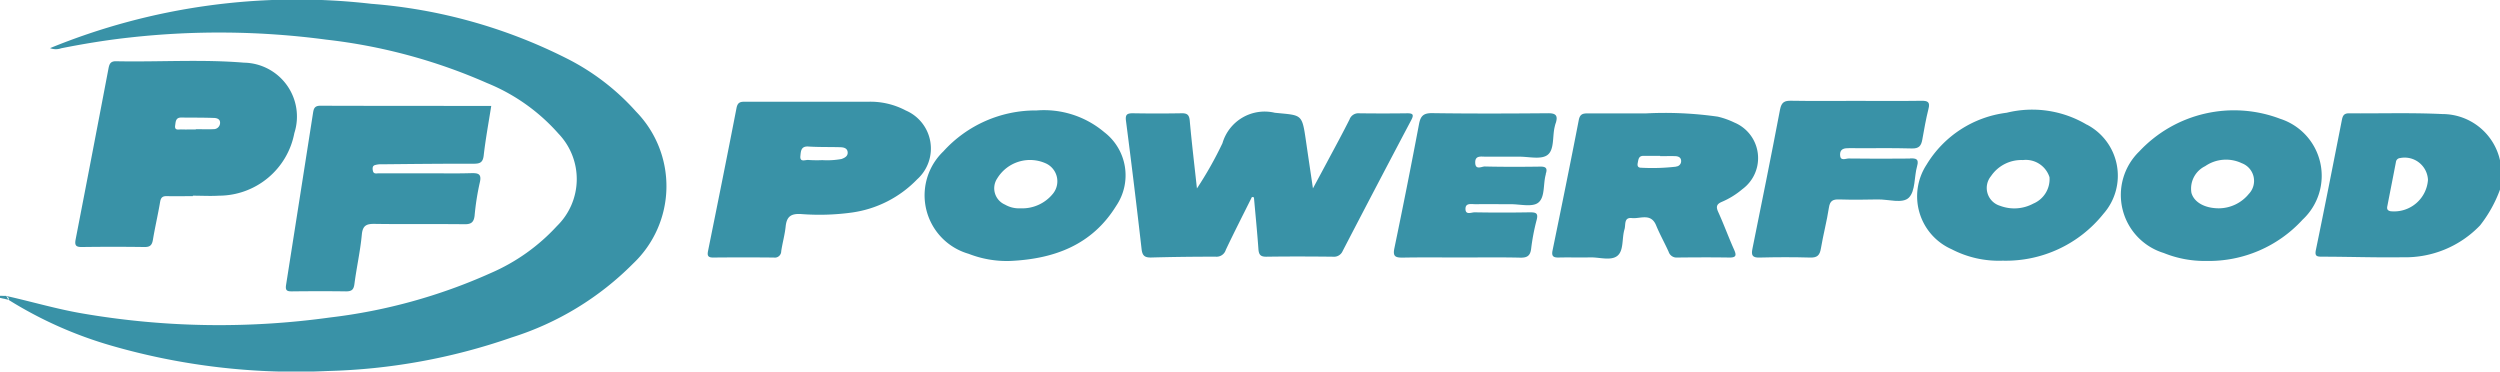 <svg xmlns="http://www.w3.org/2000/svg" width="135.358" height="20.117" viewBox="0 0 135.358 20.117">
  <g id="Group_5774" data-name="Group 5774" transform="translate(0 0)">
    <path id="Path_8156" data-name="Path 8156" d="M2.032.013C.347-.068-1.344-.012-3.033-.026c-.283,0-.334.162-.377.384-.46,2.334-.918,4.67-1.4,7-.067.327.018.377.311.378,1.463,0,2.927.054,4.389.031a5.6,5.6,0,0,0,4.19-1.729A7.086,7.086,0,0,0,5.157,4.1V2.523A3.2,3.2,0,0,0,2.032.013M-.74,5.28c-.213-.034-.239-.135-.2-.3.153-.791.311-1.581.462-2.373a.24.24,0,0,1,.217-.21A1.263,1.263,0,0,1,1.256,3.577a1.837,1.837,0,0,1-2,1.7" transform="translate(130.202 6.162)" fill="#3992a7"/>
    <path id="Path_8157" data-name="Path 8157" d="M.1,0h0L-.242-.006V.108l.455.1Z" transform="translate(0.242 16.021)" fill="#3992a7"/>
    <path id="Path_8158" data-name="Path 8158" d="M8.978.933A28.327,28.327,0,0,0-1.577-2.011,35.268,35.268,0,0,0-18.97.389a.867.867,0,0,0,.6.009c1.233-.246,2.474-.449,3.724-.585A43.808,43.808,0,0,1-4.024-.072,29.945,29.945,0,0,1,4.69,2.279,10.353,10.353,0,0,1,8.56,5.021a3.55,3.55,0,0,1-.084,5,10.54,10.54,0,0,1-3.6,2.553,29.74,29.74,0,0,1-8.7,2.4,43.65,43.65,0,0,1-13.407-.222c-1.387-.237-2.732-.638-4.1-.943.061.057.163.09.111.206A21.988,21.988,0,0,0-15.639,16.5,36.022,36.022,0,0,0-3.95,17.871a32.824,32.824,0,0,0,9.983-1.82,16.031,16.031,0,0,0,6.57-4,5.773,5.773,0,0,0,.158-8.224A12.655,12.655,0,0,0,8.978.933" transform="translate(21.679 2.217)" fill="#3992a7"/>
    <path id="Path_8159" data-name="Path 8159" d="M4.509.016q-1.3.017-2.592,0A.506.506,0,0,0,1.4.35c-.352.7-.729,1.4-1.1,2.09-.271.511-.547,1.02-.881,1.642C-.723,3.119-.845,2.3-.963,1.488-1.175.02-1.186.134-2.642-.012A2.379,2.379,0,0,0-5.48,1.636,20.039,20.039,0,0,1-6.862,4.085C-7.006,2.758-7.146,1.595-7.25.427-7.277.11-7.381.009-7.689.015q-1.323.023-2.648,0c-.323,0-.411.081-.365.425q.448,3.461.843,6.926c.041.374.18.466.529.458q1.743-.047,3.49-.044A.521.521,0,0,0-5.3,7.412c.456-.963.942-1.912,1.417-2.867l.107.023c.082.929.176,1.858.242,2.788.021.3.1.429.428.425,1.2-.017,2.4-.014,3.606,0a.511.511,0,0,0,.529-.31Q2.869,3.926,4.733.4C4.9.09,4.841.012,4.509.016" transform="translate(71.668 6.118)" fill="#3992a7"/>
    <path id="Path_8160" data-name="Path 8160" d="M2.705.029C.4-.162-1.912,0-4.221-.048c-.311-.006-.365.161-.412.408q-.878,4.614-1.773,9.224c-.064.328,0,.432.342.426q1.69-.023,3.382,0c.315.006.411-.115.459-.4.114-.685.274-1.361.389-2.045.04-.237.134-.315.364-.31.469.011.939,0,1.408,0V7.231c.47,0,.942.028,1.408,0A4.166,4.166,0,0,0,5.433,3.842,2.918,2.918,0,0,0,2.705.029M1.049,3.63c-.317.014-.634,0-.951,0v.014c-.261,0-.524.009-.784,0-.146-.006-.379.078-.334-.219C-.989,3.233-1,3-.693,3c.578.007,1.158,0,1.736.021.159,0,.368.037.369.257a.345.345,0,0,1-.364.351" transform="translate(10.504 3.364)" fill="#3992a7"/>
    <path id="Path_8161" data-name="Path 8161" d="M1.418.955A1.16,1.16,0,0,1,1.853.9C3.5.883,5.159.866,6.811.869c.342,0,.49-.075.533-.453.1-.875.26-1.742.408-2.677-3.136,0-6.2,0-9.258-.009-.332,0-.359.19-.395.416q-.725,4.642-1.456,9.285c-.047.3.048.352.314.35.978-.011,1.954-.014,2.931,0,.307,0,.416-.091.456-.4.115-.892.317-1.775.4-2.67.048-.514.264-.591.713-.584,1.615.024,3.232,0,4.848.018.355.006.5-.105.544-.449a13.825,13.825,0,0,1,.276-1.779c.132-.519-.088-.547-.494-.536-.77.023-1.54.007-2.31.007-.884,0-1.768,0-2.65,0-.118,0-.281.057-.324-.122-.024-.1-.04-.259.071-.305" transform="translate(18.846 7.995)" fill="#3992a7"/>
    <path id="Path_8162" data-name="Path 8162" d="M3.181.144a4.092,4.092,0,0,0-2-.482c-1.053,0-2.106,0-3.158,0-1.184,0-2.369,0-3.552,0-.246,0-.4.02-.465.328-.5,2.58-1.019,5.156-1.54,7.732-.053.257-.027.381.278.377,1.09-.011,2.181-.01,3.271,0a.348.348,0,0,0,.409-.345c.067-.445.192-.882.239-1.328.054-.519.256-.712.816-.683A12.869,12.869,0,0,0,.231,5.665a6.076,6.076,0,0,0,3.552-1.8,2.24,2.24,0,0,0-.6-3.721m-3.5,2.621a4.347,4.347,0,0,1-1.033.06A6.757,6.757,0,0,1-2.1,2.817c-.165-.021-.479.152-.438-.222.026-.236.02-.534.431-.507.577.038,1.158.021,1.738.038.169.006.359.045.388.25.031.229-.151.323-.332.388" transform="translate(45.874 5.845)" fill="#3992a7"/>
    <path id="Path_8163" data-name="Path 8163" d="M2.922.15a4.3,4.3,0,0,0-.9-.32A20.208,20.208,0,0,0-1.854-.347c-1.2,0-2.175,0-3.151,0-.27,0-.435.027-.5.365-.456,2.356-.936,4.707-1.419,7.057-.067.327.058.389.345.382.564-.014,1.128.007,1.691-.007.5-.013,1.127.2,1.478-.088s.233-.951.382-1.434c.074-.24-.047-.656.4-.607s1.033-.293,1.314.4c.2.486.459.945.675,1.424a.45.45,0,0,0,.467.313c.941-.011,1.88-.014,2.819,0,.394.006.386-.139.253-.438-.3-.669-.548-1.357-.851-2.022-.131-.286-.1-.433.2-.558a4.317,4.317,0,0,0,1.1-.681A2.085,2.085,0,0,0,2.922.15M-.231,2.537a11.145,11.145,0,0,1-1.9.058c-.186,0-.21-.118-.18-.263.036-.18.044-.384.311-.379.3,0,.6,0,.9,0v.016c.28,0,.56-.01.838,0,.153.009.3.072.3.261a.288.288,0,0,1-.27.3" transform="translate(90.984 6.486)" fill="#3992a7"/>
    <path id="Path_8164" data-name="Path 8164" d="M2.718.236A5.772,5.772,0,0,0-1.623-.409,5.914,5.914,0,0,0-5.959,2.406,3.13,3.13,0,0,0-4.6,6.98,5.522,5.522,0,0,0-1.837,7.6a6.765,6.765,0,0,0,5.459-2.54,3.12,3.12,0,0,0-.9-4.827m-2.9,4.277a2.169,2.169,0,0,1-1.8.118,1.007,1.007,0,0,1-.489-1.607A1.983,1.983,0,0,1-.74,2.152,1.347,1.347,0,0,1,.7,3.081,1.437,1.437,0,0,1-.185,4.513" transform="translate(110.267 6.514)" fill="#3992a7"/>
    <path id="Path_8165" data-name="Path 8165" d="M2.55.14A7.026,7.026,0,0,0-5.074,1.906a3.285,3.285,0,0,0,1.32,5.5,5.884,5.884,0,0,0,2.309.431A6.88,6.88,0,0,0,3.769,5.6,3.242,3.242,0,0,0,2.55.14M.872,4.188a2.111,2.111,0,0,1-1.631.8c-.79,0-1.354-.34-1.492-.834a1.352,1.352,0,0,1,.742-1.448A1.985,1.985,0,0,1,.475,2.546a1.021,1.021,0,0,1,.4,1.642" transform="translate(120.903 6.291)" fill="#3992a7"/>
    <path id="Path_8166" data-name="Path 8166" d="M2.878.35A5.058,5.058,0,0,0-.779-.824,6.739,6.739,0,0,0-5.83,1.391,3.294,3.294,0,0,0-4.459,6.939a5.66,5.66,0,0,0,2.266.385C.17,7.212,2.216,6.463,3.525,4.344A2.944,2.944,0,0,0,2.878.35M.1,3.686a2.137,2.137,0,0,1-1.758.789,1.506,1.506,0,0,1-.835-.2.962.962,0,0,1-.419-1.424,2.079,2.079,0,0,1,2.6-.821A1.065,1.065,0,0,1,.1,3.686" transform="translate(56.908 6.804)" fill="#3992a7"/>
    <path id="Path_8167" data-name="Path 8167" d="M2.6.156c.119-.381.013-.526-.416-.521C.093-.347-1.993-.34-4.08-.37c-.475-.007-.641.139-.726.59q-.637,3.372-1.336,6.732c-.091.44.061.5.443.5,1.053-.02,2.106-.007,3.158-.007,1.071,0,2.143-.016,3.212.009.371.009.543-.094.592-.475a11.427,11.427,0,0,1,.294-1.547C1.669,5.029,1.513,5,1.184,5Q-.31,5.026-1.8,5c-.166,0-.47.153-.49-.152-.024-.375.31-.287.538-.288.639-.006,1.279,0,1.917,0,.506,0,1.158.169,1.48-.08.382-.294.261-1.009.411-1.529,0-.018,0-.038.007-.055.1-.307-.03-.377-.324-.371-1,.014-1.992.017-2.988-.007-.166,0-.5.207-.514-.193-.018-.418.311-.337.563-.338.6,0,1.2,0,1.8,0,.524-.006,1.182.168,1.537-.084.392-.276.273-1,.4-1.523C2.555.3,2.572.227,2.6.156" transform="translate(81.637 6.496)" fill="#3992a7"/>
    <path id="Path_8168" data-name="Path 8168" d="M2.536.927Q.873.946-.79.924c-.159,0-.455.161-.463-.195-.007-.328.217-.368.5-.365C.372.377,1.5.347,2.627.381,3.02.394,3.141.235,3.2-.1c.1-.554.195-1.11.332-1.654.1-.375-.03-.452-.379-.446C1.966-2.183.783-2.195-.4-2.195c-1.165,0-2.33.013-3.5-.007-.358-.007-.521.074-.6.46C-4.979.783-5.49,3.3-6,5.823c-.068.335,0,.475.374.465.921-.023,1.843-.027,2.763,0,.389.011.514-.139.574-.5.125-.74.32-1.468.433-2.208.057-.374.223-.449.558-.439.695.021,1.391.017,2.086,0,.58-.011,1.347.246,1.687-.1.357-.359.28-1.128.443-1.7.114-.4-.061-.428-.381-.423" transform="translate(100.88 7.657)" fill="#3992a7"/>
  </g>
</svg>
